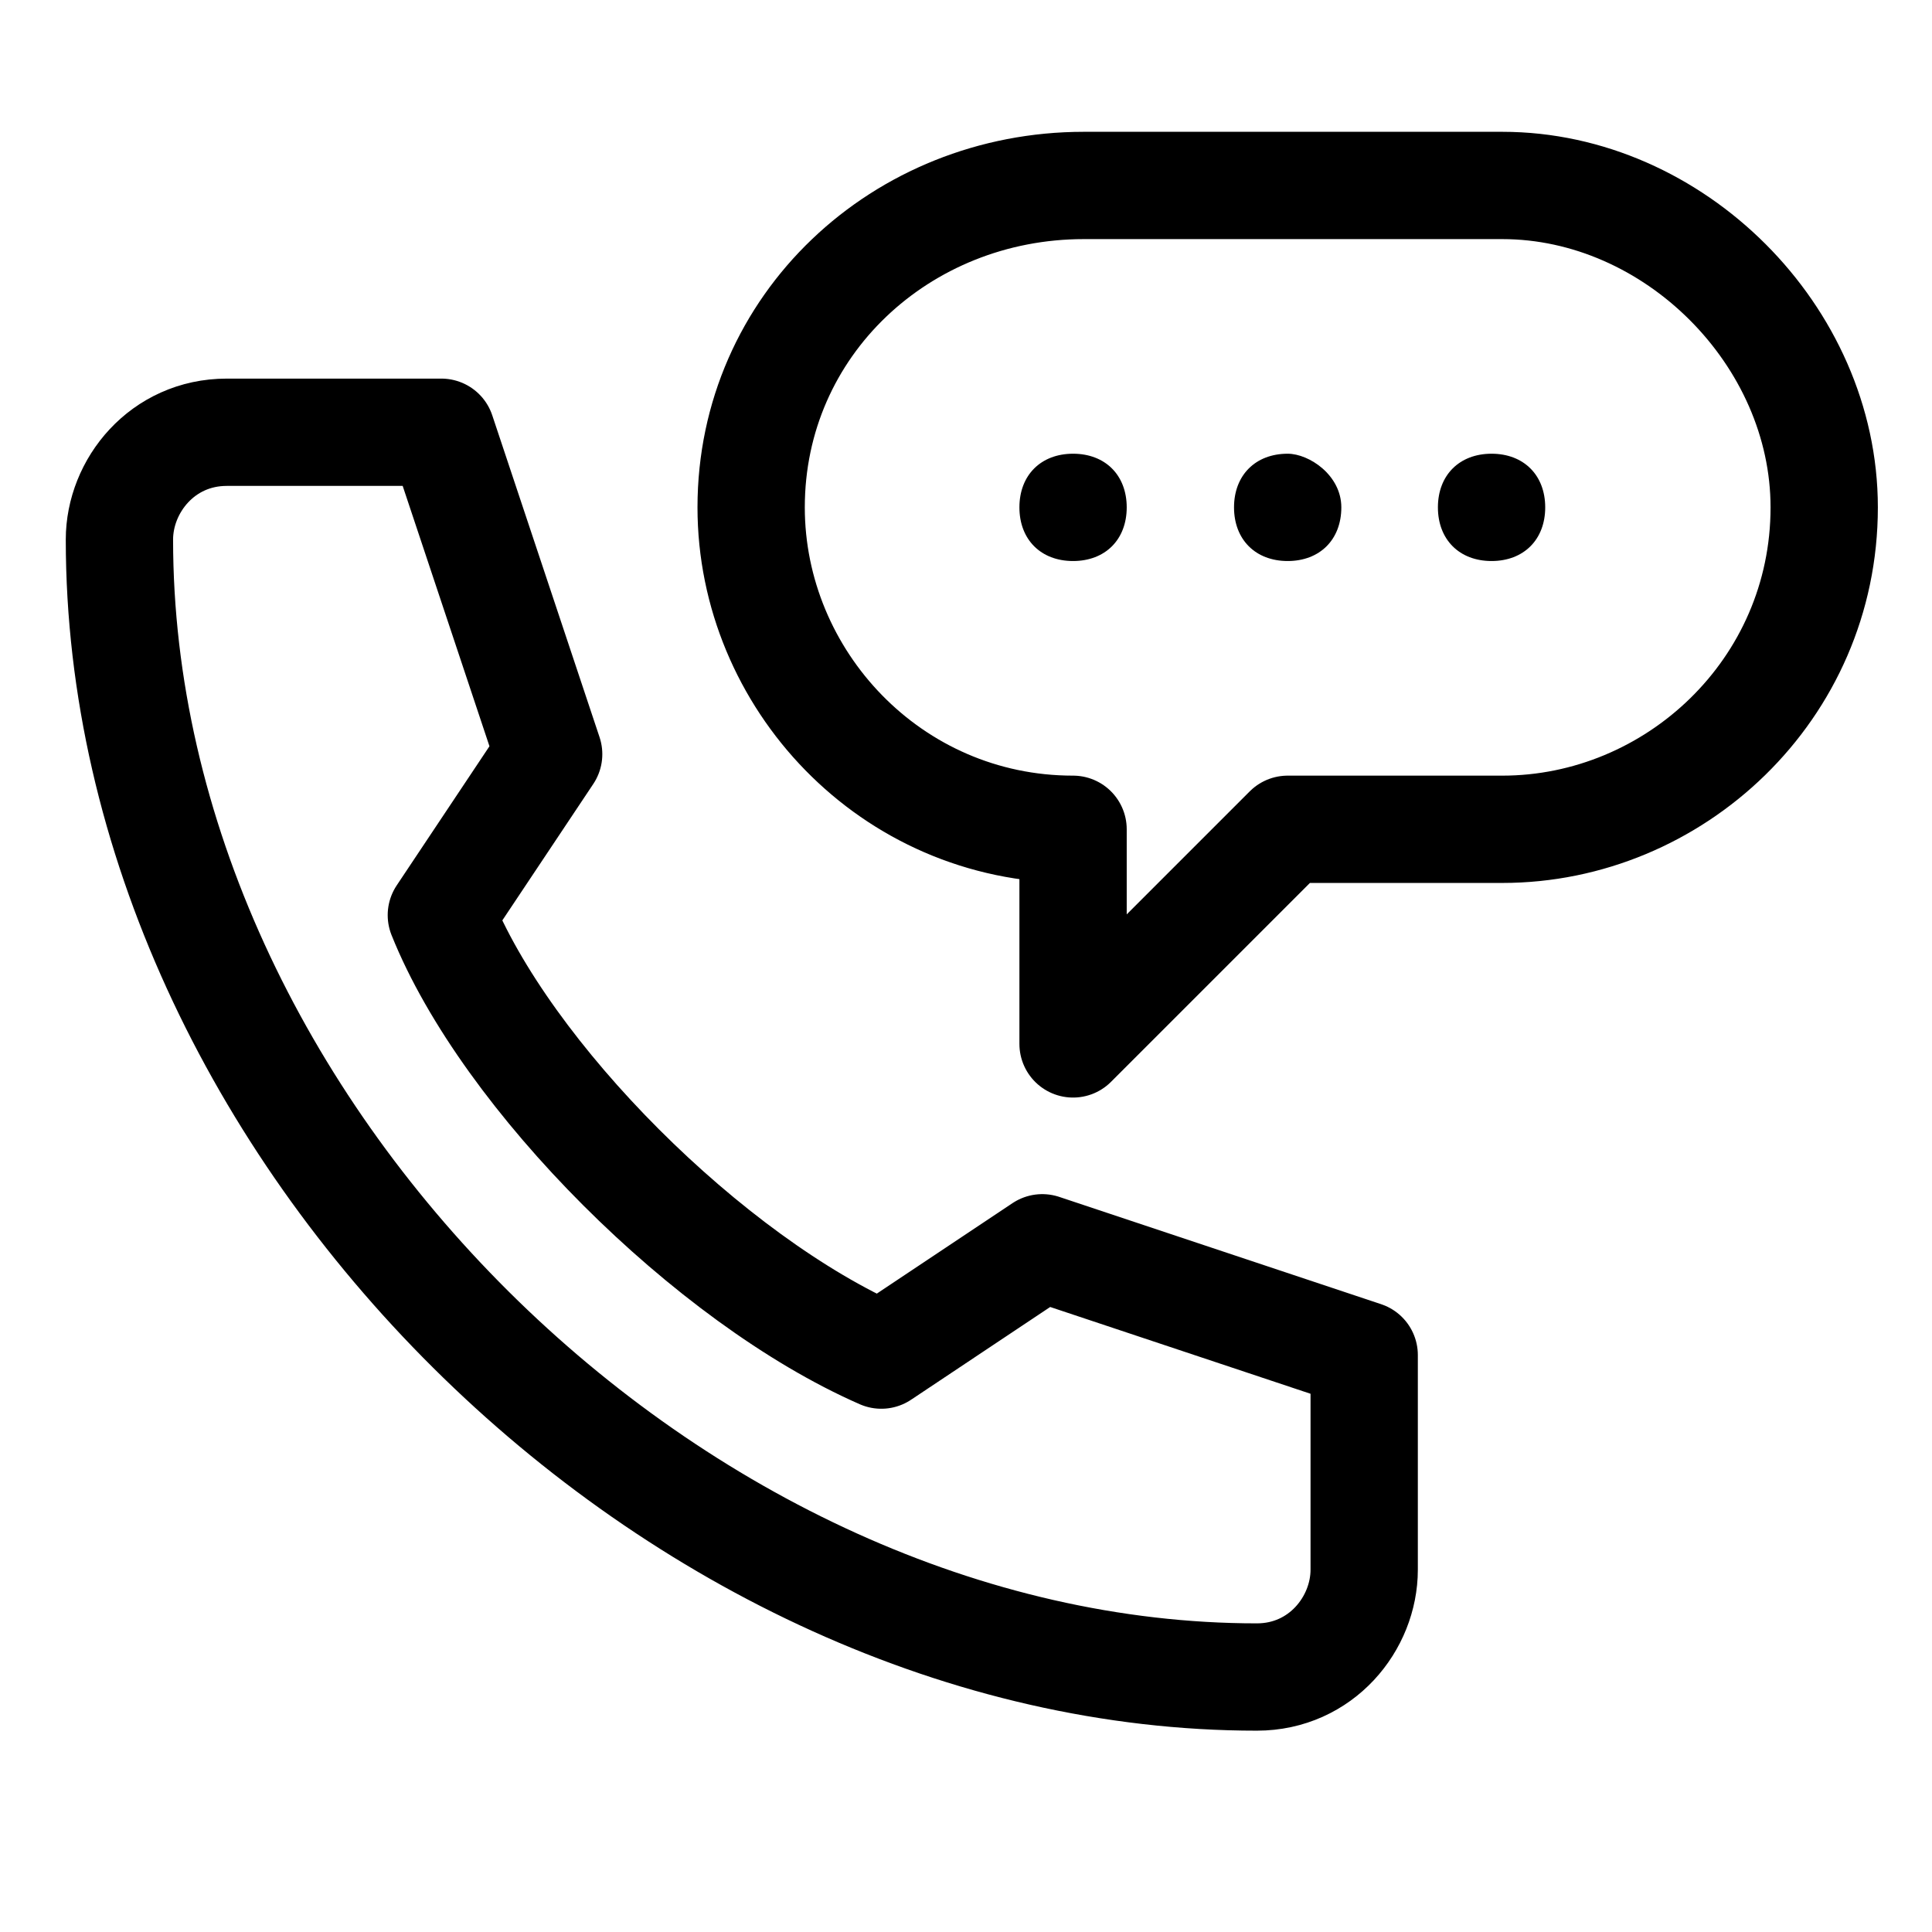 <?xml version="1.0" encoding="utf-8"?>
<!-- Generator: Adobe Illustrator 28.1.0, SVG Export Plug-In . SVG Version: 6.00 Build 0)  -->
<svg version="1.1" id="Warstwa_1" xmlns="http://www.w3.org/2000/svg" xmlns:xlink="http://www.w3.org/1999/xlink" x="0px" y="0px"
	 viewBox="0 0 24 24" style="enable-background:new 0 0 24 24;" xml:space="preserve">
<style type="text/css">
	.st0{fill:none;stroke:#000000;stroke-linecap:round;stroke-linejoin:round;stroke-miterlimit:13.333;}
</style>
<g id="g1248" transform="matrix(1.333,0,0,-1.333,0,682.667)">
	<g id="g1250">
		<g>
			<g id="g1252">
				<g>
					<path d="M10,507.9c-0.3,0-0.5-0.2-0.5-0.5c0-0.3,0.2-0.5,0.5-0.5c0.3,0,0.5,0.2,0.5,0.5C10.5,507.7,10.3,507.9,10,507.9z"/>
					<path d="M12,507.9c-0.3,0-0.5-0.2-0.5-0.5c0-0.3,0.2-0.5,0.5-0.5s0.5,0.2,0.5,0.5C12.5,507.7,12.2,507.9,12,507.9z"/>
					<path d="M13.9,507.9c-0.3,0-0.5-0.2-0.5-0.5c0-0.3,0.2-0.5,0.5-0.5s0.5,0.2,0.5,0.5C14.4,507.7,14.2,507.9,13.9,507.9z"/>
				</g>
				<g id="g1270" transform="translate(232.213,136)">
					<path id="path1272" class="st0" d="M-224,363.5l1.5,1l3-1v-2c0-0.5-0.4-1-1-1c-5.4,0-10.6,5.1-10.6,10.6c0,0.5,0.4,1,1,1h2l1-3
						l-1-1.5C-227.5,366.1-225.6,364.2-224,363.5z"/>
				</g>
				<g id="g1274" transform="translate(196,376)">
					<path id="path1276" class="st0" d="M-189,131.4c0-1.6,1.3-3,3-3v-2l2,2h2c1.6,0,3,1.3,3,3c0,1.6-1.4,3-3,3h-3.9
						C-187.6,134.4-189,133.1-189,131.4z"/>
				</g>
			</g>
		</g>
	</g>
</g>
</svg>
